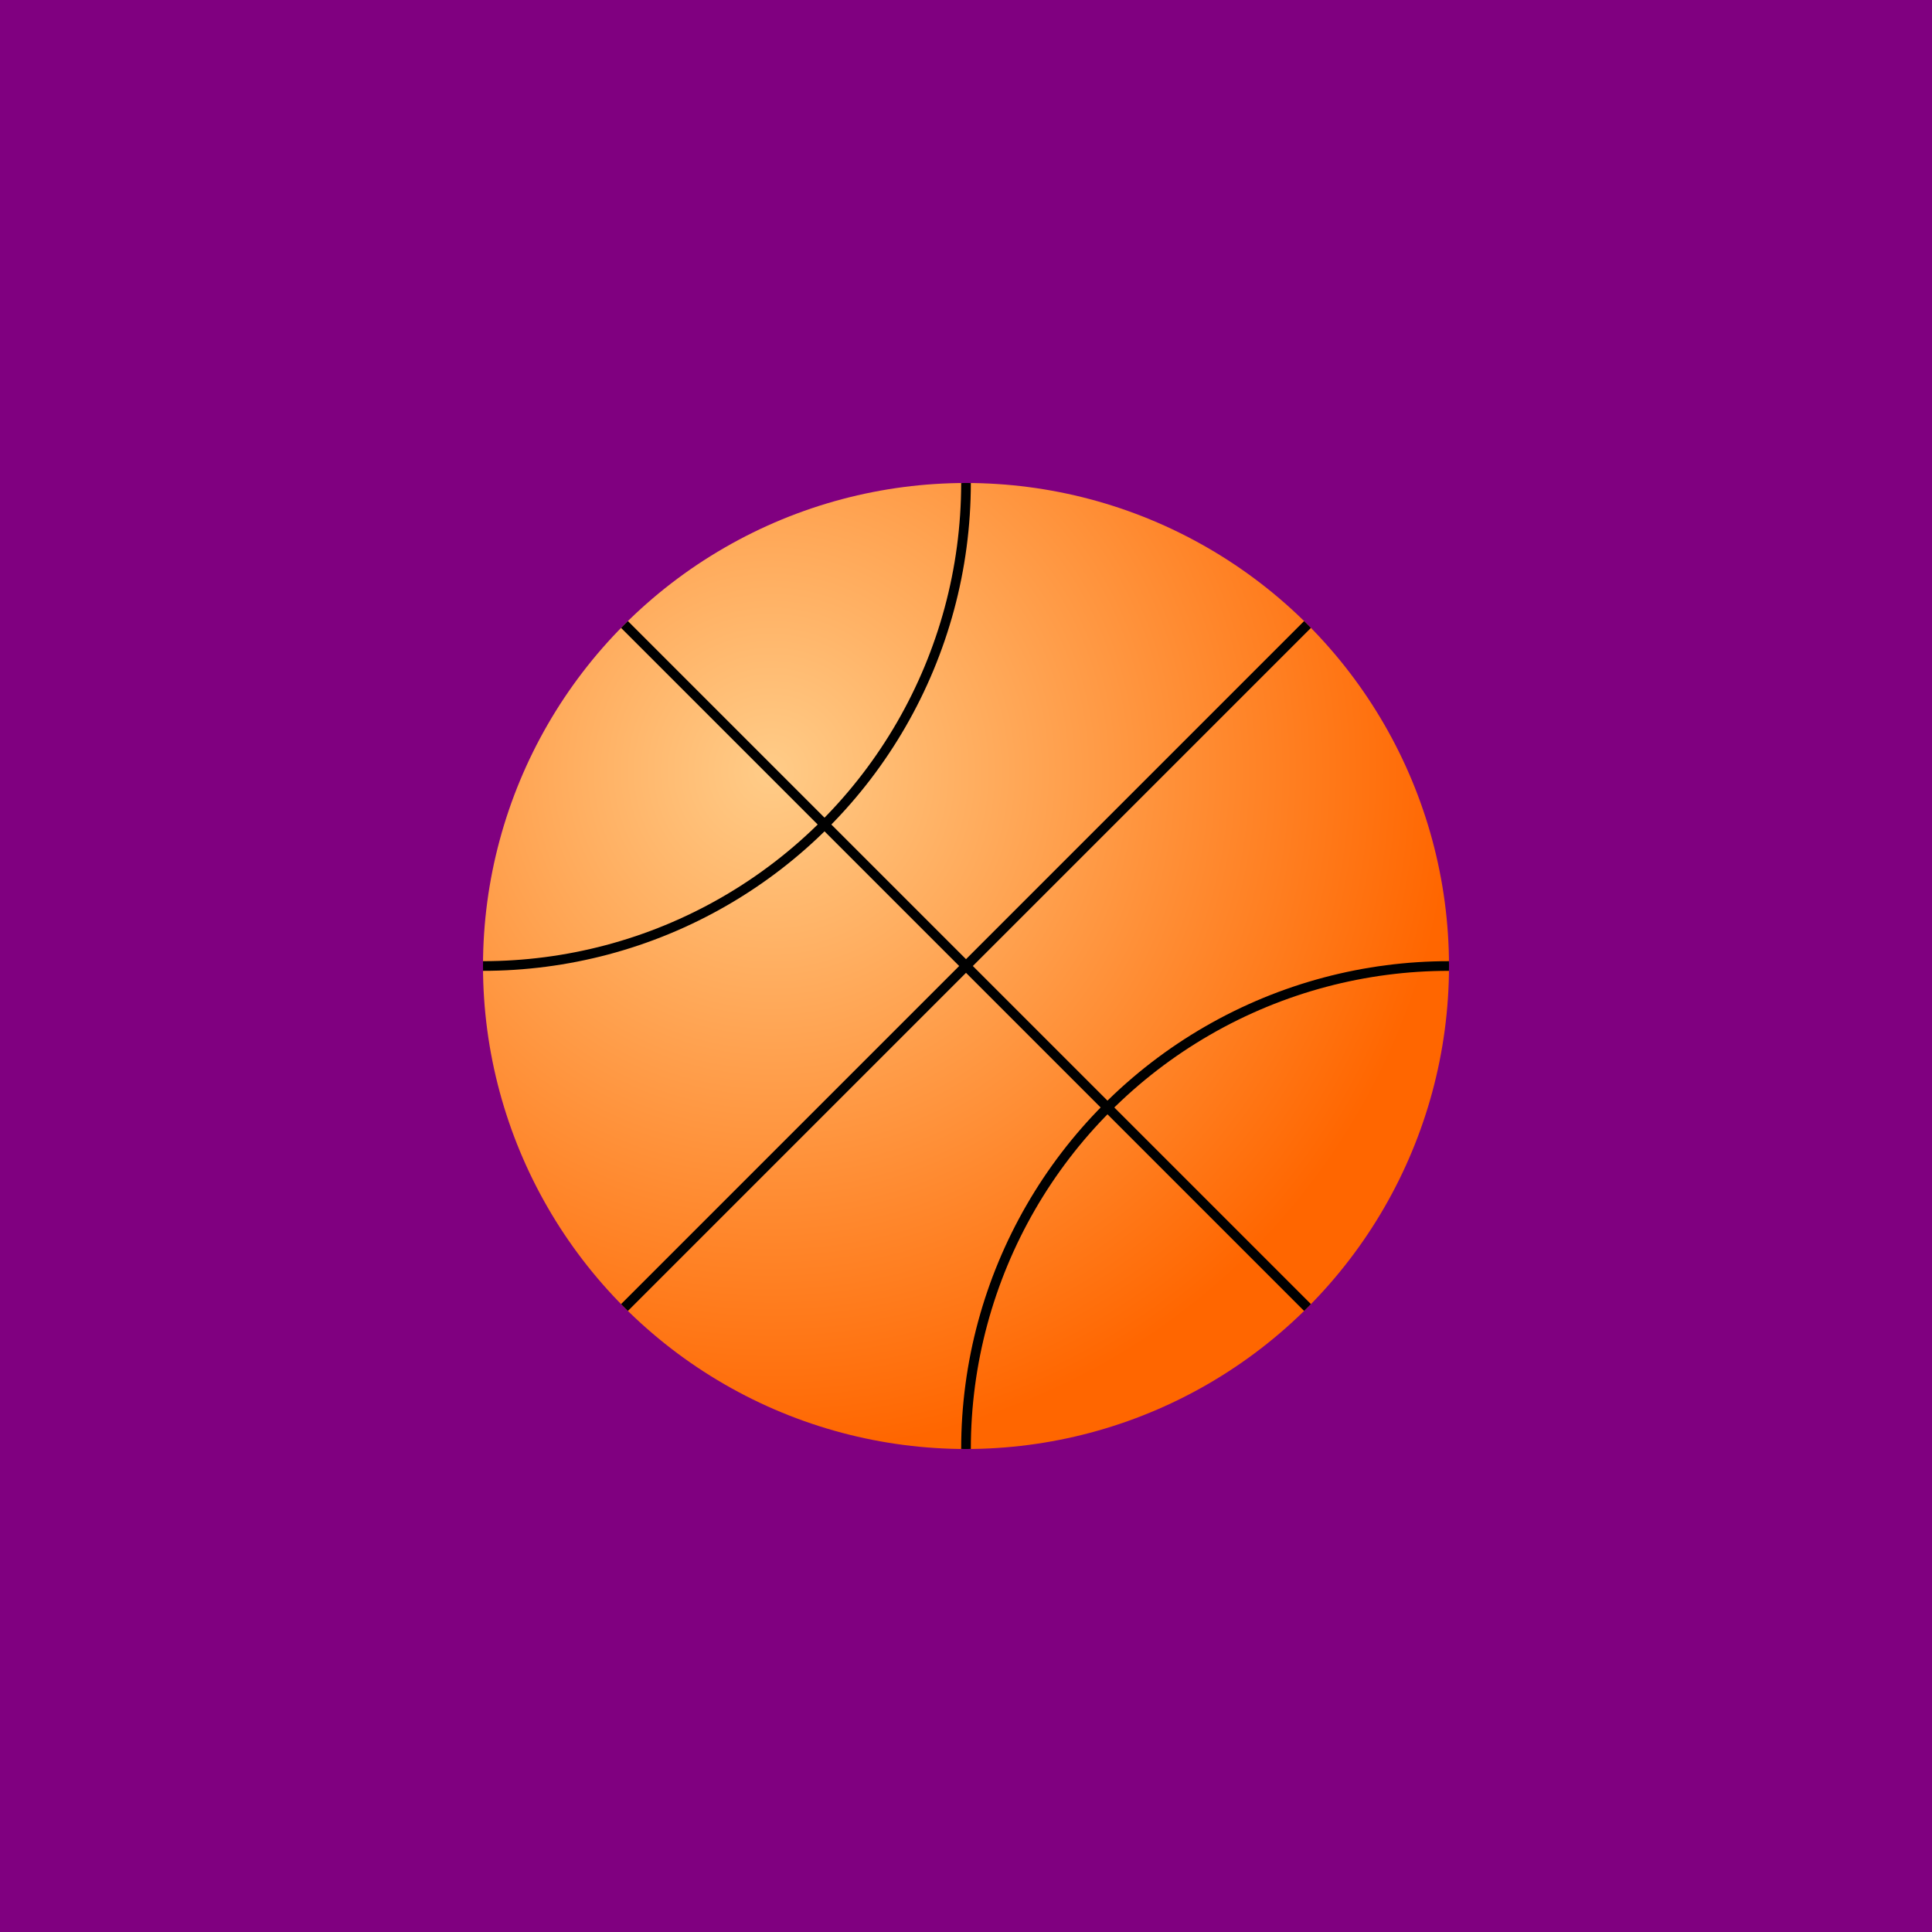 <svg width='200' height='200'      
    xmlns="http://www.w3.org/2000/svg"
    viewBox='0 0 200 200'
    xmlns:xlink= "http://www.w3.org/1999/xlink">
    
    <defs>
      <clipPath id='ball'>
        <circle cx='100' cy='100' r='50' fill='orange' 
            stroke='black' />
      </clipPath>
      <radialGradient id='shine' cx='30%' cy='30%' r='70%'>
         <stop offset='0%'   stop-opacity='50%' stop-color='white' />
         <stop offset='100%' stop-opacity='0%'  stop-color='white' />
      </radialGradient>
      <radialGradient id='org' cx='30%' cy='30%' r='70%'>
         <stop offset='0%'   stop-color='#fc8' />
         <stop offset='100%' stop-color='#f60' />
      </radialGradient>
    </defs>

    <!-- the shapes and stuff will go here -->
    <rect x='0' y='0' width='200' height='200'
          fill='purple' />
    
    <g id='basketball' 
       transform='translate(0 0) rotate(0 100 100)'>
    <circle cx='100' cy='100' r='50' fill='url(#org)' 
             />
    <g clip-path='url(#ball)'>
    <line x1='50' y1='50' x2='150' y2='150'
          stroke='black' />
    <line x1='150' y1='50' x2='50' y2='150'
          stroke='black' />
    <circle cx='50' cy='50' r='50' fill='none' 
            stroke='black' />
    <circle cx='150' cy='150' r='50' fill='none' 
            stroke='black' />
    </g>
    </g>

    <!-- <circle cx='100' cy='100' r='50' fill='url(#shine)' /> -->
    
</svg>

